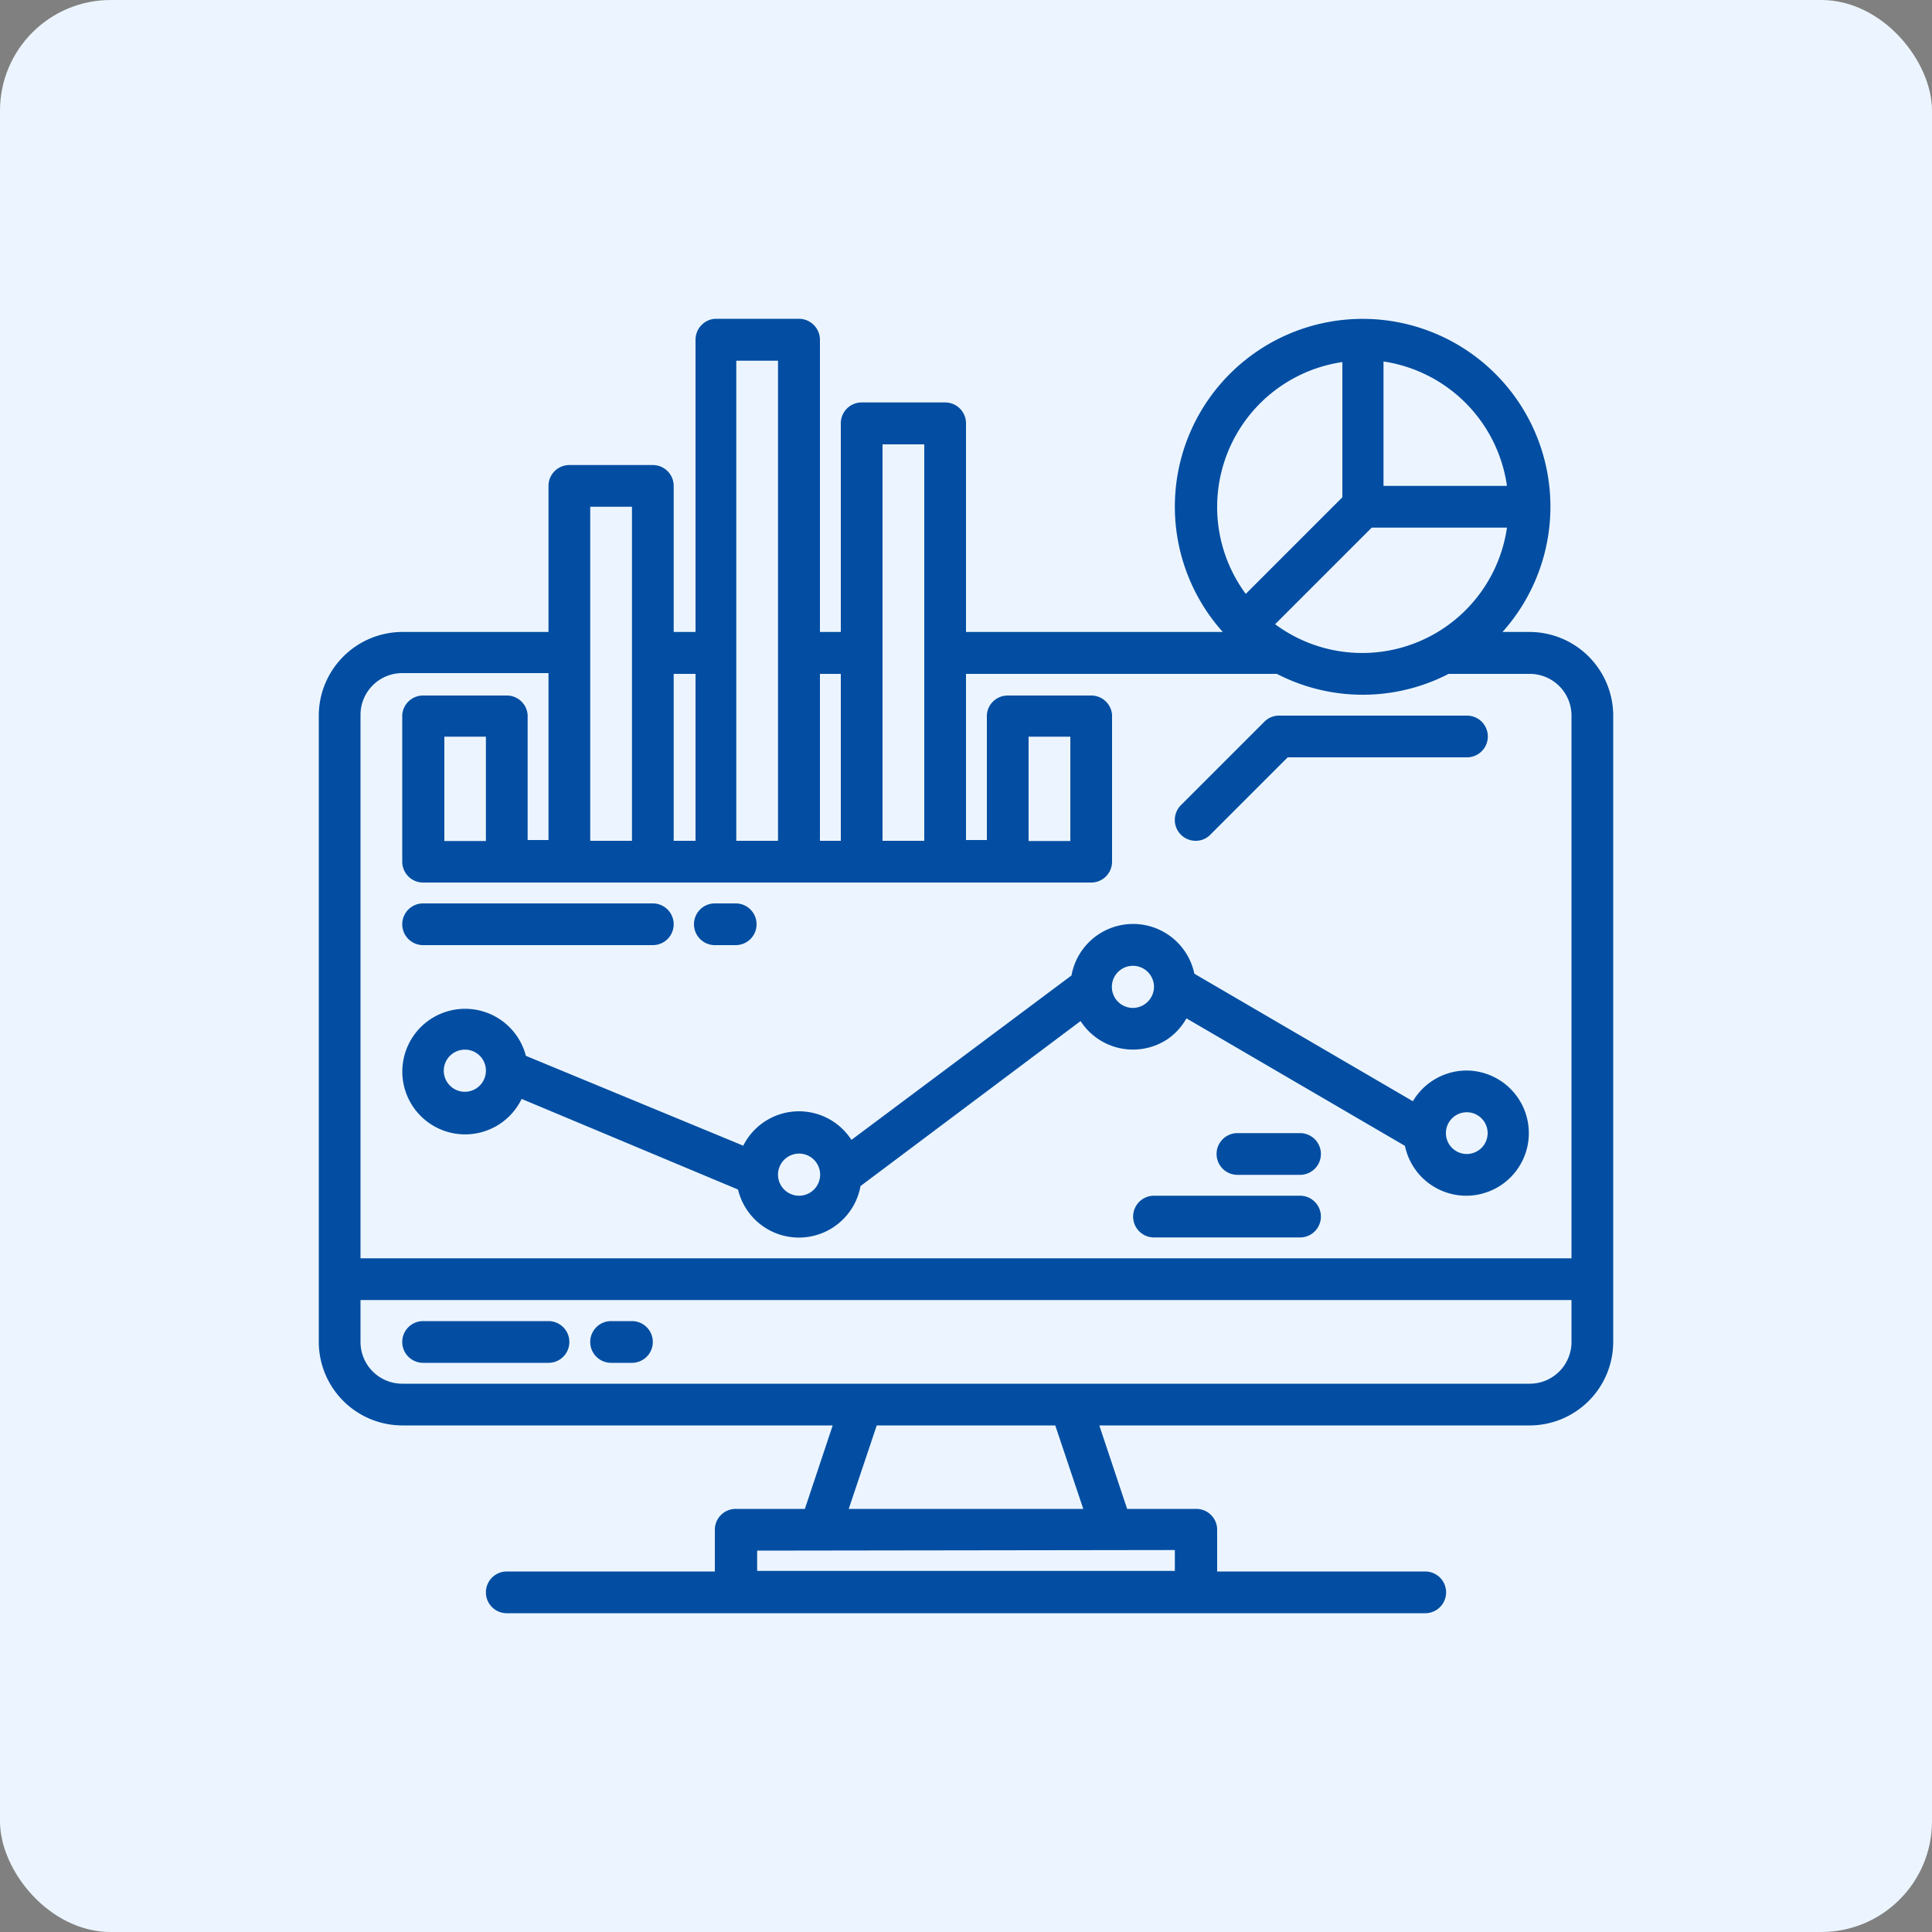<svg xmlns="http://www.w3.org/2000/svg" id="Layer_1" data-name="Layer 1" viewBox="0 0 100 100"><rect x="0" y="0" width="100" height="100" fill="#808080" stroke="none"/><defs><style>.cls-1{fill:#ecf5ff;}.cls-2{fill:#034ea2;}</style></defs><rect class="cls-1" width="100" height="100" rx="5.73"></rect><path class="cls-2" d="M79.18,32.71H77.77a9.72,9.72,0,1,0-14.48,0H50V21.91a1.08,1.08,0,0,0-1.08-1.08H44.6a1.08,1.08,0,0,0-1.08,1.08v10.8H42.44V17.58a1.09,1.09,0,0,0-1.09-1.08H37A1.09,1.09,0,0,0,36,17.58V32.71H34.87V25.15a1.08,1.08,0,0,0-1.08-1.08H29.47a1.08,1.08,0,0,0-1.08,1.08v7.56H20.82A4.34,4.34,0,0,0,16.5,37V69.46a4.33,4.33,0,0,0,4.32,4.32H43.1L41.66,78.1H38.11A1.08,1.08,0,0,0,37,79.18v2.16H26.23a1.08,1.08,0,0,0,0,2.16H73.77a1.08,1.08,0,0,0,0-2.16H63V79.18a1.08,1.08,0,0,0-1.08-1.08H58.34L56.9,73.78H79.18a4.33,4.33,0,0,0,4.32-4.32V37A4.34,4.34,0,0,0,79.18,32.71Zm-7.57-14A7.59,7.59,0,0,1,78,25.15H71.61ZM71,27.31h7a7.57,7.57,0,0,1-12,5Zm-8-1.08a7.58,7.58,0,0,1,6.48-7.49v7l-5,5A7.57,7.57,0,0,1,63,26.23ZM45.68,23h2.16V43.52H45.68ZM42.44,34.88h1.08v8.64H42.44ZM38.11,18.67h2.16V43.52H38.11ZM34.87,34.88H36v8.64H34.87Zm-4.32-8.65h2.16V43.52H30.55Zm30.26,54v1.08H39.19V80.26ZM43.93,78.1l1.45-4.32h9.24l1.45,4.32Zm37.41-8.64a2.16,2.16,0,0,1-2.16,2.16H20.82a2.16,2.16,0,0,1-2.16-2.16V67.29H81.34Zm0-4.33H18.66V37a2.16,2.16,0,0,1,2.16-2.16h7.57v8.64H27.31V37A1.08,1.08,0,0,0,26.23,36H21.9A1.08,1.08,0,0,0,20.82,37V44.6a1.08,1.08,0,0,0,1.08,1.08H56.48a1.08,1.08,0,0,0,1.08-1.08V37A1.08,1.08,0,0,0,56.48,36H52.16A1.08,1.08,0,0,0,51.08,37v6.48H50V34.88H66.09a9.69,9.69,0,0,0,8.89,0h4.2A2.16,2.16,0,0,1,81.34,37Zm-56.19-27v5.4H23v-5.4Zm28.09,5.4v-5.4H55.4v5.4Z"></path><path class="cls-2" d="M28.39,68.38H21.9a1.08,1.08,0,0,0,0,2.16h6.49a1.08,1.08,0,1,0,0-2.16Z"></path><path class="cls-2" d="M32.71,68.38H31.63a1.08,1.08,0,0,0,0,2.16h1.08a1.08,1.08,0,1,0,0-2.16Z"></path><path class="cls-2" d="M61.89,43.52a1.05,1.05,0,0,0,.76-.32l4-4h9.28a1.08,1.08,0,1,0,0-2.16H66.21a1.07,1.07,0,0,0-.76.31l-4.33,4.33a1.08,1.08,0,0,0,.77,1.84Z"></path><path class="cls-2" d="M75.94,55.41A3.24,3.24,0,0,0,73.13,57l-11.31-6.6a3.24,3.24,0,0,0-6.36.09L44.07,59a3.23,3.23,0,0,0-5.6.3L27.22,54.65A3.25,3.25,0,1,0,27,56.88L38.2,61.57a3.24,3.24,0,0,0,6.34-.18l11.39-8.54a3.23,3.23,0,0,0,4.48.95,3.19,3.19,0,0,0,1-1.09l11.31,6.6a3.24,3.24,0,1,0,3.18-3.9Zm-50.79,0a1.09,1.09,0,1,1-1.09-1.08,1.08,1.08,0,0,1,1.09,1.08Zm16.2,6.48a1.09,1.09,0,0,1-1.08-1.08h0a1.09,1.09,0,1,1,1.08,1.08Zm17.3-9.72a1.09,1.09,0,1,1,1.08-1.09A1.1,1.1,0,0,1,58.65,52.17Zm17.29,7.56A1.08,1.08,0,1,1,77,58.65,1.08,1.08,0,0,1,75.94,59.73Z"></path><path class="cls-2" d="M67.29,61.89H59.73a1.08,1.08,0,1,0,0,2.16h7.56a1.08,1.08,0,1,0,0-2.16Z"></path><path class="cls-2" d="M67.29,58.65H64.05a1.08,1.08,0,1,0,0,2.16h3.24a1.08,1.08,0,0,0,0-2.16Z"></path><path class="cls-2" d="M21.9,48.92H33.79a1.08,1.08,0,0,0,0-2.16H21.9a1.08,1.08,0,0,0,0,2.16Z"></path><path class="cls-2" d="M37,48.92h1.08a1.08,1.08,0,0,0,0-2.16H37a1.08,1.08,0,0,0,0,2.16Z"></path></svg>